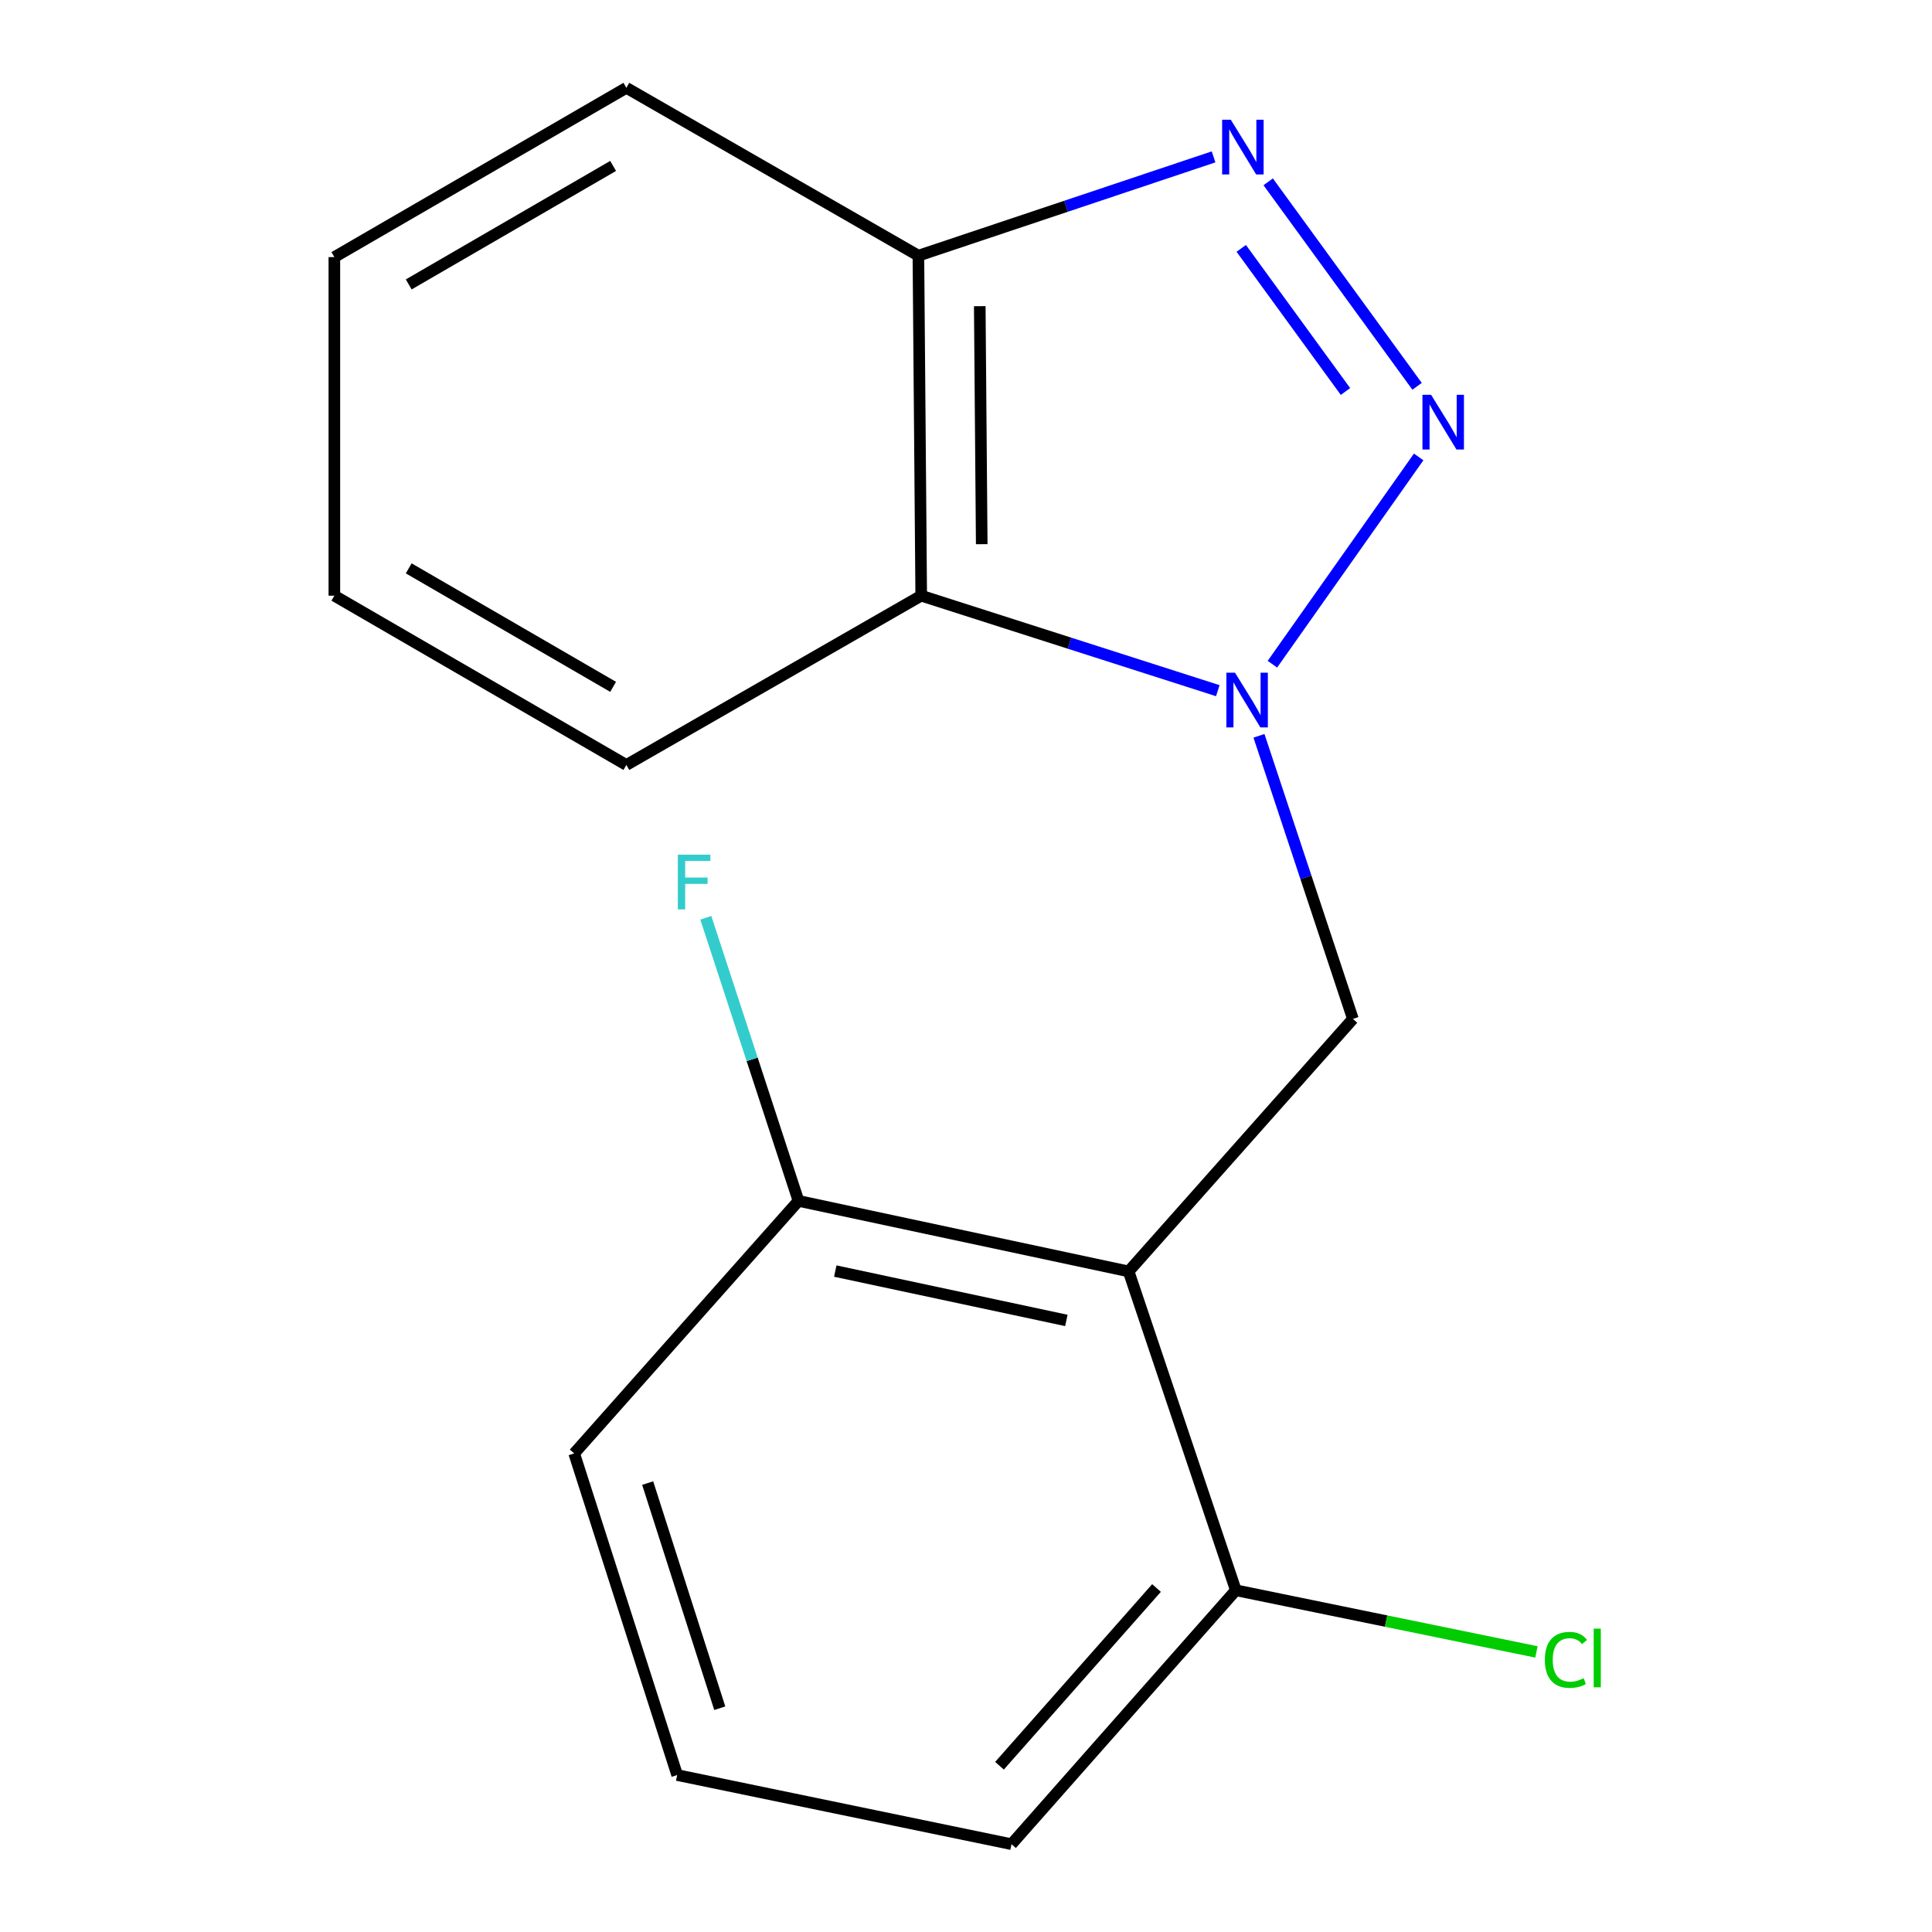 <?xml version='1.0' encoding='iso-8859-1'?>
<svg version='1.1' baseProfile='full'
              xmlns='http://www.w3.org/2000/svg'
                      xmlns:rdkit='http://www.rdkit.org/xml'
                      xmlns:xlink='http://www.w3.org/1999/xlink'
                  xml:space='preserve'
width='1000px' height='1000px' viewBox='0 0 1000 1000'>
<!-- END OF HEADER -->
<rect style='opacity:1.0;fill:#FFFFFF;stroke:none' width='1000' height='1000' x='0' y='0'> </rect>
<path class='bond-0' d='M 658.597,343.791 L 734.3,236.511' style='fill:none;fill-rule:evenodd;stroke:#0000FF;stroke-width:6px;stroke-linecap:butt;stroke-linejoin:miter;stroke-opacity:1' />
<path class='bond-3' d='M 651.641,380.859 L 675.951,454.124' style='fill:none;fill-rule:evenodd;stroke:#0000FF;stroke-width:6px;stroke-linecap:butt;stroke-linejoin:miter;stroke-opacity:1' />
<path class='bond-3' d='M 675.951,454.124 L 700.261,527.389' style='fill:none;fill-rule:evenodd;stroke:#000000;stroke-width:6px;stroke-linecap:butt;stroke-linejoin:miter;stroke-opacity:1' />
<path class='bond-4' d='M 630.332,357.494 L 553.574,332.91' style='fill:none;fill-rule:evenodd;stroke:#0000FF;stroke-width:6px;stroke-linecap:butt;stroke-linejoin:miter;stroke-opacity:1' />
<path class='bond-4' d='M 553.574,332.91 L 476.817,308.327' style='fill:none;fill-rule:evenodd;stroke:#000000;stroke-width:6px;stroke-linecap:butt;stroke-linejoin:miter;stroke-opacity:1' />
<path class='bond-1' d='M 733.479,199.954 L 656.409,94.111' style='fill:none;fill-rule:evenodd;stroke:#0000FF;stroke-width:6px;stroke-linecap:butt;stroke-linejoin:miter;stroke-opacity:1' />
<path class='bond-1' d='M 696.42,202.645 L 642.47,128.554' style='fill:none;fill-rule:evenodd;stroke:#0000FF;stroke-width:6px;stroke-linecap:butt;stroke-linejoin:miter;stroke-opacity:1' />
<path class='bond-17' d='M 628.142,81.198 L 551.752,106.767' style='fill:none;fill-rule:evenodd;stroke:#0000FF;stroke-width:6px;stroke-linecap:butt;stroke-linejoin:miter;stroke-opacity:1' />
<path class='bond-17' d='M 551.752,106.767 L 475.363,132.337' style='fill:none;fill-rule:evenodd;stroke:#000000;stroke-width:6px;stroke-linecap:butt;stroke-linejoin:miter;stroke-opacity:1' />
<path class='bond-2' d='M 584.167,658.081 L 700.261,527.389' style='fill:none;fill-rule:evenodd;stroke:#000000;stroke-width:6px;stroke-linecap:butt;stroke-linejoin:miter;stroke-opacity:1' />
<path class='bond-6' d='M 584.167,658.081 L 413.294,621.579' style='fill:none;fill-rule:evenodd;stroke:#000000;stroke-width:6px;stroke-linecap:butt;stroke-linejoin:miter;stroke-opacity:1' />
<path class='bond-6' d='M 551.947,683.452 L 432.336,657.901' style='fill:none;fill-rule:evenodd;stroke:#000000;stroke-width:6px;stroke-linecap:butt;stroke-linejoin:miter;stroke-opacity:1' />
<path class='bond-7' d='M 584.167,658.081 L 639.664,823.118' style='fill:none;fill-rule:evenodd;stroke:#000000;stroke-width:6px;stroke-linecap:butt;stroke-linejoin:miter;stroke-opacity:1' />
<path class='bond-5' d='M 476.817,308.327 L 475.363,132.337' style='fill:none;fill-rule:evenodd;stroke:#000000;stroke-width:6px;stroke-linecap:butt;stroke-linejoin:miter;stroke-opacity:1' />
<path class='bond-5' d='M 508.141,281.667 L 507.122,158.475' style='fill:none;fill-rule:evenodd;stroke:#000000;stroke-width:6px;stroke-linecap:butt;stroke-linejoin:miter;stroke-opacity:1' />
<path class='bond-10' d='M 476.817,308.327 L 324.204,395.945' style='fill:none;fill-rule:evenodd;stroke:#000000;stroke-width:6px;stroke-linecap:butt;stroke-linejoin:miter;stroke-opacity:1' />
<path class='bond-11' d='M 475.363,132.337 L 324.204,45.455' style='fill:none;fill-rule:evenodd;stroke:#000000;stroke-width:6px;stroke-linecap:butt;stroke-linejoin:miter;stroke-opacity:1' />
<path class='bond-8' d='M 413.294,621.579 L 389.31,548.311' style='fill:none;fill-rule:evenodd;stroke:#000000;stroke-width:6px;stroke-linecap:butt;stroke-linejoin:miter;stroke-opacity:1' />
<path class='bond-8' d='M 389.31,548.311 L 365.325,475.043' style='fill:none;fill-rule:evenodd;stroke:#33CCCC;stroke-width:6px;stroke-linecap:butt;stroke-linejoin:miter;stroke-opacity:1' />
<path class='bond-14' d='M 413.294,621.579 L 297.2,752.288' style='fill:none;fill-rule:evenodd;stroke:#000000;stroke-width:6px;stroke-linecap:butt;stroke-linejoin:miter;stroke-opacity:1' />
<path class='bond-9' d='M 639.664,823.118 L 717.46,839.075' style='fill:none;fill-rule:evenodd;stroke:#000000;stroke-width:6px;stroke-linecap:butt;stroke-linejoin:miter;stroke-opacity:1' />
<path class='bond-9' d='M 717.46,839.075 L 795.257,855.031' style='fill:none;fill-rule:evenodd;stroke:#00CC00;stroke-width:6px;stroke-linecap:butt;stroke-linejoin:miter;stroke-opacity:1' />
<path class='bond-13' d='M 639.664,823.118 L 523.553,954.545' style='fill:none;fill-rule:evenodd;stroke:#000000;stroke-width:6px;stroke-linecap:butt;stroke-linejoin:miter;stroke-opacity:1' />
<path class='bond-13' d='M 598.609,821.948 L 517.331,913.947' style='fill:none;fill-rule:evenodd;stroke:#000000;stroke-width:6px;stroke-linecap:butt;stroke-linejoin:miter;stroke-opacity:1' />
<path class='bond-15' d='M 324.204,395.945 L 173.063,308.327' style='fill:none;fill-rule:evenodd;stroke:#000000;stroke-width:6px;stroke-linecap:butt;stroke-linejoin:miter;stroke-opacity:1' />
<path class='bond-15' d='M 317.352,355.513 L 211.553,294.181' style='fill:none;fill-rule:evenodd;stroke:#000000;stroke-width:6px;stroke-linecap:butt;stroke-linejoin:miter;stroke-opacity:1' />
<path class='bond-18' d='M 324.204,45.455 L 173.063,133.073' style='fill:none;fill-rule:evenodd;stroke:#000000;stroke-width:6px;stroke-linecap:butt;stroke-linejoin:miter;stroke-opacity:1' />
<path class='bond-18' d='M 317.352,85.886 L 211.553,147.219' style='fill:none;fill-rule:evenodd;stroke:#000000;stroke-width:6px;stroke-linecap:butt;stroke-linejoin:miter;stroke-opacity:1' />
<path class='bond-12' d='M 350.507,918.762 L 523.553,954.545' style='fill:none;fill-rule:evenodd;stroke:#000000;stroke-width:6px;stroke-linecap:butt;stroke-linejoin:miter;stroke-opacity:1' />
<path class='bond-19' d='M 350.507,918.762 L 297.2,752.288' style='fill:none;fill-rule:evenodd;stroke:#000000;stroke-width:6px;stroke-linecap:butt;stroke-linejoin:miter;stroke-opacity:1' />
<path class='bond-19' d='M 372.551,884.172 L 335.236,767.64' style='fill:none;fill-rule:evenodd;stroke:#000000;stroke-width:6px;stroke-linecap:butt;stroke-linejoin:miter;stroke-opacity:1' />
<path class='bond-16' d='M 173.063,308.327 L 173.063,133.073' style='fill:none;fill-rule:evenodd;stroke:#000000;stroke-width:6px;stroke-linecap:butt;stroke-linejoin:miter;stroke-opacity:1' />
<path  class='atom-0' d='M 639.24 348.192
L 648.52 363.192
Q 649.44 364.672, 650.92 367.352
Q 652.4 370.032, 652.48 370.192
L 652.48 348.192
L 656.24 348.192
L 656.24 376.512
L 652.36 376.512
L 642.4 360.112
Q 641.24 358.192, 640 355.992
Q 638.8 353.792, 638.44 353.112
L 638.44 376.512
L 634.76 376.512
L 634.76 348.192
L 639.24 348.192
' fill='#0000FF'/>
<path  class='atom-1' d='M 740.737 204.358
L 750.017 219.358
Q 750.937 220.838, 752.417 223.518
Q 753.897 226.198, 753.977 226.358
L 753.977 204.358
L 757.737 204.358
L 757.737 232.678
L 753.857 232.678
L 743.897 216.278
Q 742.737 214.358, 741.497 212.158
Q 740.297 209.958, 739.937 209.278
L 739.937 232.678
L 736.257 232.678
L 736.257 204.358
L 740.737 204.358
' fill='#0000FF'/>
<path  class='atom-2' d='M 637.049 61.961
L 646.329 76.961
Q 647.249 78.441, 648.729 81.121
Q 650.209 83.801, 650.289 83.961
L 650.289 61.961
L 654.049 61.961
L 654.049 90.281
L 650.169 90.281
L 640.209 73.881
Q 639.049 71.961, 637.809 69.761
Q 636.609 67.561, 636.249 66.881
L 636.249 90.281
L 632.569 90.281
L 632.569 61.961
L 637.049 61.961
' fill='#0000FF'/>
<path  class='atom-9' d='M 350.849 442.381
L 367.689 442.381
L 367.689 445.621
L 354.649 445.621
L 354.649 454.221
L 366.249 454.221
L 366.249 457.501
L 354.649 457.501
L 354.649 470.701
L 350.849 470.701
L 350.849 442.381
' fill='#33CCCC'/>
<path  class='atom-10' d='M 799.617 859.145
Q 799.617 852.105, 802.897 848.425
Q 806.217 844.705, 812.497 844.705
Q 818.337 844.705, 821.457 848.825
L 818.817 850.985
Q 816.537 847.985, 812.497 847.985
Q 808.217 847.985, 805.937 850.865
Q 803.697 853.705, 803.697 859.145
Q 803.697 864.745, 806.017 867.625
Q 808.377 870.505, 812.937 870.505
Q 816.057 870.505, 819.697 868.625
L 820.817 871.625
Q 819.337 872.585, 817.097 873.145
Q 814.857 873.705, 812.377 873.705
Q 806.217 873.705, 802.897 869.945
Q 799.617 866.185, 799.617 859.145
' fill='#00CC00'/>
<path  class='atom-10' d='M 824.897 842.985
L 828.577 842.985
L 828.577 873.345
L 824.897 873.345
L 824.897 842.985
' fill='#00CC00'/>
</svg>
